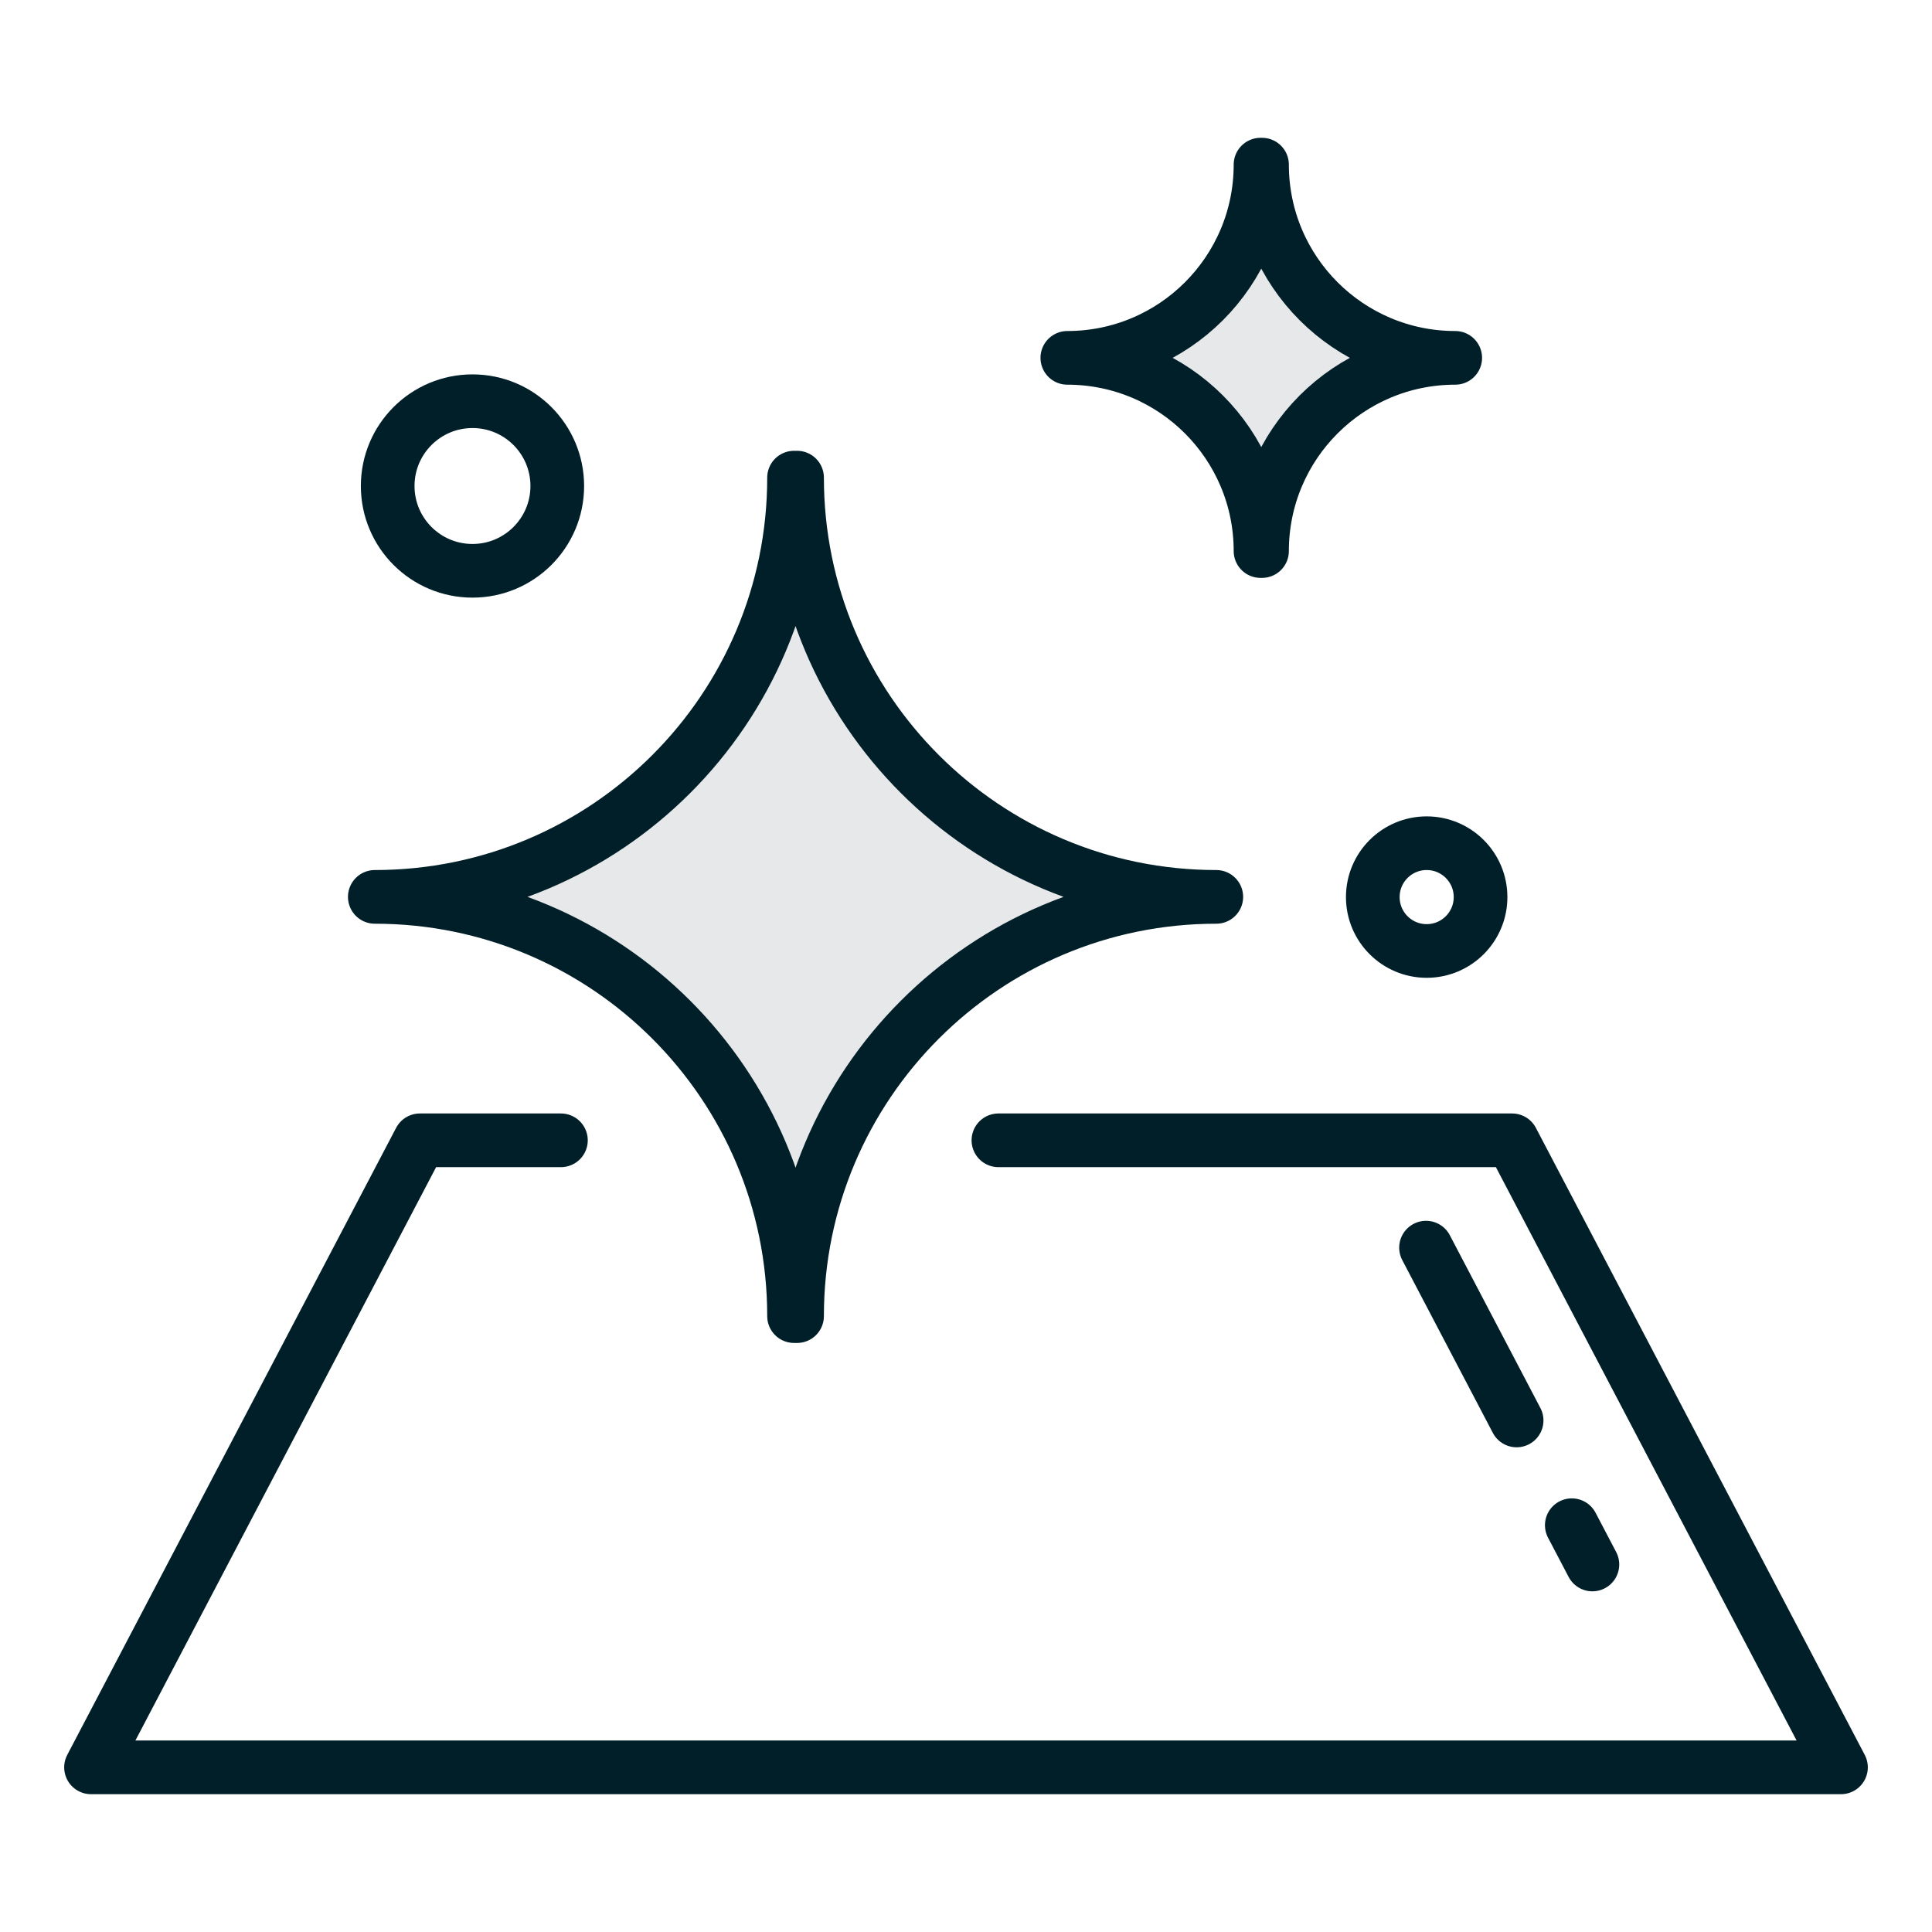 <svg viewBox="0 0 90 90" xmlns="http://www.w3.org/2000/svg" id="Layer_1"><defs><style>.cls-1{fill:none;stroke:#001f28;stroke-linecap:round;stroke-linejoin:round;stroke-width:2.5px;}.cls-2{fill:#e6e8e9;}</style></defs><path d="M37.13,22.25c0,10.79,8.75,19.53,19.53,19.53-10.79,0-19.53,8.75-19.53,19.53h-.14c0-10.79-8.75-19.53-19.53-19.53,10.79,0,19.53-8.75,19.53-19.53" class="cls-2"></path><path d="M37.13,22.25c0,10.79,8.75,19.53,19.53,19.53-10.79,0-19.53,8.75-19.53,19.53h-.14c0-10.79-8.75-19.53-19.53-19.53,10.79,0,19.53-8.75,19.53-19.53" class="cls-1"></path><path d="M58.79,7.67c0,4.97,4.03,9,9,9-4.97,0-9,4.03-9,9h-.07c0-4.97-4.03-9-9-9,4.97,0,9-4.03,9-9" class="cls-2"></path><path d="M58.79,7.67c0,4.97,4.03,9,9,9-4.97,0-9,4.03-9,9h-.07c0-4.97-4.03-9-9-9,4.97,0,9-4.03,9-9" class="cls-1"></path><circle r="2.51" cy="41.79" cx="66.46" class="cls-1"></circle><circle r="3.95" cy="22.64" cx="22.01" class="cls-1"></circle><path d="M46.51,53.12h23.93l15.32,29.21H4.24l15.32-29.21h6.57" class="cls-1"></path><path d="M66.43,58.12l4.22,8.05" class="cls-1"></path><path d="M73.22,71.05l.96,1.83" class="cls-1"></path></svg>